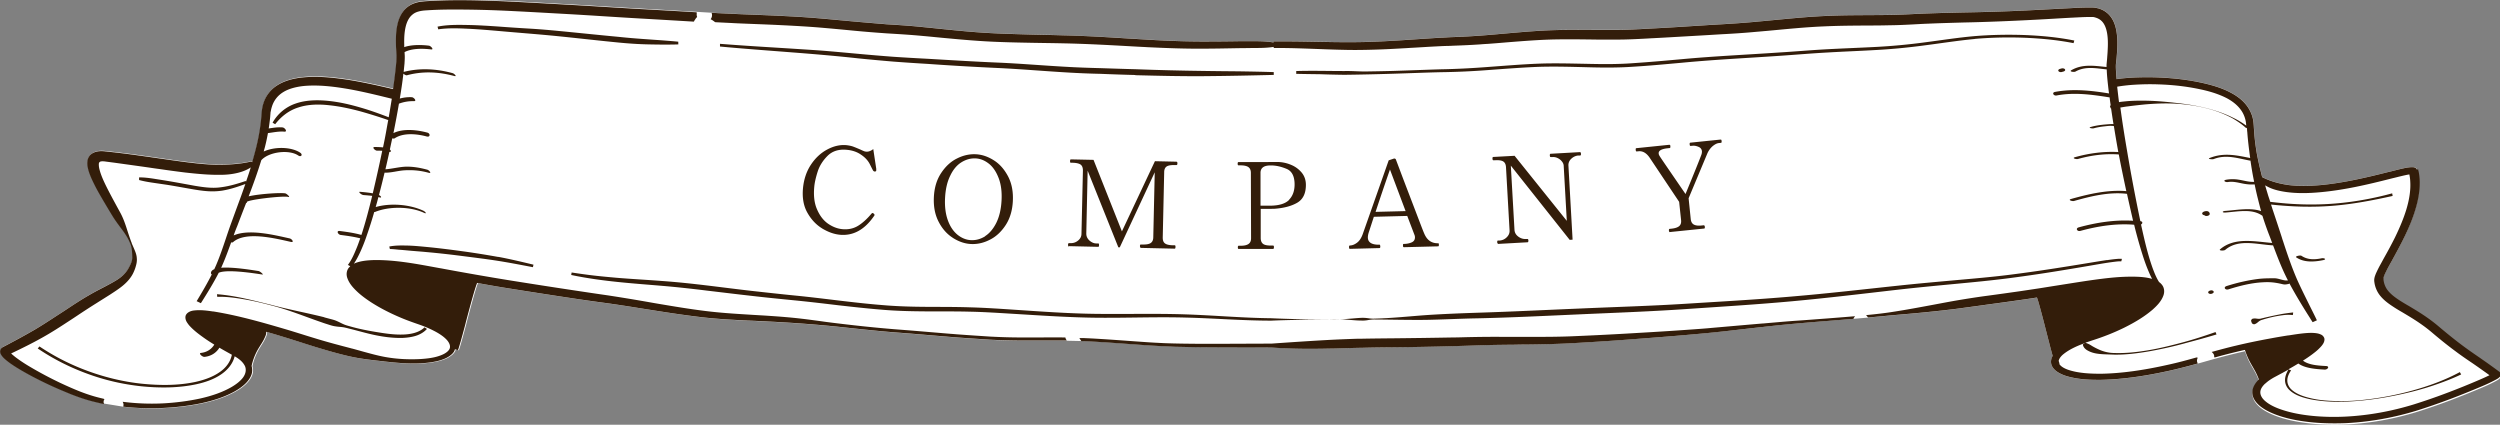 <svg id="_レイヤー_2" data-name="レイヤー 2" xmlns="http://www.w3.org/2000/svg" viewBox="0 0 259 44"><rect x="0" y="0" width="259" height="44" fill="#808080" stroke="none"/><defs><style>.cls-2{fill:#331d0a}</style></defs><g id="design"><path d="M258.98 38.76c-.08-.1-.12-.14-.15-.15-.43-.32-.85-.62-1.27-.92-.29-.2-.57-.4-.86-.6-.57-.39-1.16-.8-1.72-1.22-.92-.69-1.79-1.41-2.44-1.96-.72-.61-1.59-1.22-2.67-1.86-.18-.11-.36-.22-.54-.32-.76-.45-1.48-.88-1.96-1.44-.29-.34-.46-.75-.51-1.19v-.16c0-.03.01-.07.02-.1.02-.08.06-.19.12-.32.11-.23.23-.48.35-.7.1-.18.2-.37.31-.56.95-1.73 1.94-3.53 2.5-5.42.36-1.19.5-2.23.44-3.19-.02-.28-.05-.54-.11-.79-.02-.06-.03-.13-.04-.19 0-.01 0-.02-.02-.07 0-.03-.1-.19-.19-.22a.588.588 0 00-.27-.07h-.03c-.21 0-.36.02-.5.04-.03 0-.06 0-.08.01-.53.1-1.02.23-1.5.35-.11.03-.22.06-.34.08-2.4.61-4.74 1.15-7.03 1.37-1.32.12-2.43.12-3.39 0-1.05-.15-1.95-.42-2.73-.82-.22-.84-.4-1.64-.55-2.42-.13-.76-.23-1.52-.28-2.27l-.03-.42c-.01-.24-.03-.5-.07-.77-.07-.42-.22-.81-.43-1.17-.38-.66-1.02-1.24-1.86-1.68-.66-.36-1.45-.65-2.39-.89-1.55-.39-3.2-.62-5.06-.7-.87-.04-1.73-.03-2.57 0-.52.03-1.17.07-1.84.17-.04-.43-.07-.84-.08-1.25 0-.13 0-.27.02-.4.01-.15.03-.31.05-.46.03-.31.05-.62.07-.94.03-.56.04-1.23-.08-1.92-.14-.82-.44-1.42-.91-1.84-.27-.24-.6-.42-.97-.52-.09-.02-.17-.04-.27-.06-.11-.02-.19-.02-.28-.03h-.5c-.66 0-1.31.04-1.88.07-1.22.06-2.46.13-3.65.19-2.47.13-4.93.21-7.36.25-1.33.03-2.51.06-3.63.1-.61.02-1.23.05-1.83.08-.58.03-1.18.05-1.77.07-.5.01-1.01.02-1.51.02-1.86.02-3.77 0-5.66.1-2.01.09-4.04.31-6 .49-.39.04-.78.07-1.17.11-1.18.11-2.35.19-3.55.26-1.1.06-2.27.14-3.57.22-1.19.08-2.37.15-3.56.21-.24.01-.47.03-.71.04-.93.05-1.89.1-2.83.11h-1.87c-1.72 0-3.49-.03-5.25.04-.96.04-2.01.11-3.29.22-.72.06-1.45.13-2.17.19-.56.05-1.13.1-1.69.14-.2.02-.4.03-.59.04-.71.05-1.42.08-2.14.11-.28.01-.55.02-.82.04l-.63.03c-1.01.06-2.01.13-2.94.19-1.53.11-3.11.2-4.68.25-.87.02-1.67.03-2.43.02-.57 0-1.14-.01-1.71-.02-1.37-.02-2.79-.06-4.19-.06h-1.31v.11c-.47-.08-.98-.12-1.63-.13h-1.96c-1.22.02-2.44.03-3.65.03-1.12 0-2.33-.02-3.91-.09-.63-.03-1.25-.06-1.88-.1l-2.5-.15c-2.53-.16-4.48-.25-6.3-.3-1.33-.04-2.67-.06-3.97-.1-1.09-.03-2.21-.06-3.32-.12-1.5-.07-3.03-.21-4.5-.36-.92-.09-1.84-.19-2.77-.28-1.23-.13-2.49-.21-3.65-.28-1.21-.1-2.42-.2-3.63-.31-1.23-.11-2.42-.23-3.64-.33-1.06-.09-2.19-.16-3.65-.23-1.58-.08-3.18-.13-4.73-.2-.81-.04-1.62-.07-2.44-.12h-.08c-1.81-.11-5.32-.32-7.32-.43-2.47-.14-4.89-.3-7.34-.44-2.89-.16-5.25-.3-7.41-.39-2.21-.08-4.84-.16-7.53.02-.16.01-.32.03-.49.05-.17.02-.35.06-.52.11-.36.11-.69.28-.95.51-.48.41-.81 1.02-.97 1.81-.15.7-.15 1.41-.14 1.95 0 .29.03.6.05.96.03.27 0 .55-.01.85-.08.96-.21 1.92-.34 2.86-1.41-.33-3.03-.7-4.65-.96-1.47-.22-3.2-.43-4.95-.22-.97.13-1.75.38-2.38.78-.7.43-1.23 1.12-1.46 1.91-.06.18-.1.37-.13.58-.02.1-.03.19-.04.29 0 .09-.01.19-.02.28-.03.36-.06.72-.11 1.07-.09.68-.22 1.39-.39 2.11-.14.59-.3 1.17-.47 1.75-.02-.03-.04-.05-.06-.08-.02 0-.04 0-.06.01-1.19.28-2.34.32-3.3.33-1.08 0-2.18-.11-3.51-.28-.55-.07-1.11-.15-1.67-.23-1.83-.26-3.74-.55-5.63-.77-.31-.03-.62-.07-.93-.1-.36-.04-.78-.07-1.2.1-.22.09-.42.24-.53.42-.1.15-.16.33-.18.55-.03.35.05.66.13.95.18.59.45 1.12.7 1.62.27.52.57 1.03.85 1.51.29.49.58.98.88 1.47.27.45.59.88.9 1.3l.1.13c.42.56.69 1.01.86 1.44 0 .01.01.03.02.04.02.04.03.08.05.13.14.42.15.86.16 1.28v.07c0 .22-.06.42-.17.67-.11.24-.22.45-.35.64-.25.37-.6.7-1.08 1-.46.28-.95.54-1.47.81-.48.25-.98.51-1.45.79-.77.44-1.51.93-2.22 1.4-.19.13-1.03.67-1.03.67-.75.49-1.53 1-2.32 1.47-1 .58-2.02 1.13-2.89 1.59-.14.07-.28.15-.42.22-.05.03-.09.05-.12.08-.09.08-.15.19-.16.29-.03.22.06.37.12.46.14.21.28.34.41.45.12.1.25.21.4.32.55.4 1.11.73 1.64 1.03 1.03.58 2.15 1.14 3.41 1.69.51.22.93.39 1.31.55.84.33 1.58.58 2.29.76.32.08.66.16 1.05.25.04 0 2.11.34 2.15.35.03 0 .06 0 .1.01 1.4.16 2.85.19 4.28.11 1.37-.08 2.59-.24 3.72-.48 1.39-.3 2.52-.7 3.45-1.22.62-.35 1.06-.7 1.38-1.1.2-.25.34-.51.4-.77.06-.24.05-.5-.02-.75v-.04c.14-.64.38-1.25.73-1.83.05-.08.11-.17.16-.26.13-.2.27-.42.38-.64.03-.06.05-.11.08-.17.09-.19.18-.39.16-.62.52.15 1.04.3 1.55.46.8.24 1.61.5 2.33.73.04.01.08.03.12.04l1.05.33c1.09.33 2.33.7 3.56.98 1.09.25 2.23.38 3.33.5.11.01.23.02.34.04 1.25.14 2.47.25 3.69.19.72-.04 1.3-.12 1.83-.25.34-.09.63-.19.88-.32.33-.17.57-.36.73-.58.07-.09.11-.2.14-.31l.32.09c0-.02.01-.04.02-.06.15-.44.39-1.31.66-2.32.05-.17.09-.34.13-.51.33-1.25.67-2.52.93-3.37.09-.29.17-.53.24-.7 1.08.2 2.16.39 3.24.56 2.44.39 4.83.76 6.83 1.06 1.13.17 2.26.33 3.39.48 1.22.17 2.43.36 3.35.51l1.71.27c1.64.26 3.33.51 5 .7 1.54.17 3.1.25 4.59.32.7.03 1.41.06 2.11.1 2.23.11 4.44.27 6.6.48 1.02.1 2.05.22 3.04.32 1.15.12 2.34.24 3.52.33 1.87.14 3.78.31 5.61.46.3.02.61.05.91.07 1.09.08 2.17.15 3.26.22.96.05 1.99.08 3.26.09h4.67s1.75.04 1.8.04c.54.02 1.11.05 1.73.09 1.15.07 2.32.16 3.45.24l1.26.09c.93.06 1.69.1 2.42.13l.82.03c1.08.02 2.15.04 3.23.05 2.18.01 4.14 0 6.11.02h.34c1.74.14 3.48.15 4.95.13.45 0 .9-.01 1.35-.02 1.02-.03 2.03-.05 3.05-.08h.09c1.02-.02 2.07-.03 3.09-.05 2.12-.02 4.24-.06 6.37-.12.33 0 .67-.02 1-.03.71-.02 1.44-.05 2.16-.07 1.08-.03 2.16-.04 3.16-.05.49 0 .98-.01 1.48-.02 1.61-.02 3.28-.06 4.92-.16 2.13-.12 4.27-.26 6.41-.43 2.14-.15 4.29-.33 6.45-.53.88-.08 1.77-.18 2.66-.27 1.25-.14 2.55-.28 3.82-.43 3.03-.35 6.11-.57 9.3-.83.02 0 1.53-.13 1.55-.13.77-.07 1.55-.14 2.33-.22.62-.05 1.23-.11 1.85-.16 1.59-.14 3.24-.31 4.86-.51 1.12-.15 2.23-.3 3.36-.46 1.13-.15 2.26-.31 3.39-.47.55-.08 1.11-.16 1.66-.25.07.19.15.43.23.73.3 1.05.68 2.58 1.03 3.93.13.52.26.99.37 1.39-.18.3-.22.66-.11.96.1.27.32.52.65.73.24.15.52.28.86.39 1.21.37 2.46.41 3.63.4 2.12-.05 4.4-.35 7.18-.97.83-.19 1.7-.41 2.74-.7.03 0 1.87-.53 1.9-.53.82-.23 1.58-.42 2.33-.6.24-.06.49-.11.74-.17.05.15.1.29.15.42.22.58.43.93.63 1.28s.4.67.62 1.23c.01.04.03.08.05.13-.37.36-.59.73-.66 1.12-.05.3 0 .62.15.9.13.25.33.48.58.7.4.34.91.62 1.59.89 1.01.39 2.16.65 3.6.81 1.18.13 2.43.16 3.72.11 2.46-.12 4.92-.55 7.34-1.29 1.15-.36 2.33-.77 3.5-1.21 1.11-.42 2.25-.88 3.4-1.37a16.04 16.04 0 001.28-.61c.08-.04.15-.08.23-.13.01 0 .02-.01.03-.02.04-.02.07-.05.14-.11l.03-.03c.09-.08.16-.2.1-.44z" fill="#fff"/><path class="cls-2" d="M112.35 35.03c.54.02 1.1.05 1.71.09 1.16.07 2.34.16 3.48.24l1.27.09c.56.04 1.15.07 1.79.1 1.27.05 2.57.06 3.83.07h.82c2.3 0 4.37-.02 6.45-.02 2.41-.17 4.4-.3 6.27-.4.82-.04 1.78-.08 2.77-.11h.38c1.03-.02 2.08-.03 3.08-.04h.07c1.98-.02 4.12-.05 6.31-.09.34 0 .69-.01 1.03-.02.71-.02 1.42-.03 2.14-.04 1.12-.01 2.24 0 3.18 0h1.48c1.59 0 3.25 0 4.88-.08 2.13-.09 4.26-.2 6.4-.33 2.14-.12 4.29-.26 6.45-.42.39-.03.79-.06 1.19-.1 1.73-.15 3.53-.31 5.3-.46h.05c1.05-.09 2.14-.19 3.22-.27 1.09-.07 2.19-.16 3.29-.24l1.9-.15 1.09-.09c-.02.04-.05.07-.08.11-.03.05-.06.09-.07.13 0 .01-.01.03-.02.04h-.05c-3.19.26-6.27.48-9.3.83-1.28.14-2.57.29-3.82.43-.89.1-1.77.19-2.66.27-2.16.2-4.31.37-6.45.53-2.14.17-4.28.31-6.41.43-1.64.1-3.31.14-4.92.16-.49 0-.99.01-1.48.02-1.01.01-2.08.02-3.16.05-.72.02-1.45.05-2.16.07l-1 .03c-2.13.06-4.25.1-6.37.12-1.02.01-2.07.02-3.09.05h-.09c-1.01.02-2.03.05-3.05.08-.45 0-.9.02-1.35.02-1.47.02-3.21 0-4.95-.13h-.34c-1.97-.01-3.93 0-6.11-.02-1.08 0-2.15-.03-3.23-.05-.27 0-.54-.02-.82-.03-.72-.03-1.49-.07-2.42-.13l-1.26-.09c-1.13-.08-2.3-.17-3.45-.24-.62-.04-1.19-.07-1.73-.09h-.31l-.21-.33h.53zM72.19 1.79l.03-.03c0-.01 0-.03-.01-.04-.03-.1-.04-.19-.03-.29v-.04c0-.03.01-.06.02-.09-.03 0-.06-.02-.08-.03-1.81-.11-3.75-.22-5.75-.33C63.9.8 61.48.64 59.03.5 56.14.34 53.78.2 51.62.11c-2.21-.08-4.84-.16-7.53.02-.16.01-.32.03-.49.05-.17.02-.35.06-.52.11-.36.11-.69.28-.95.51-.48.41-.81 1.02-.97 1.81-.15.7-.15 1.41-.14 1.95 0 .29.03.6.05.96.03.27 0 .55-.01.85-.08.96-.21 1.92-.34 2.86-1.41-.33-3.03-.7-4.65-.96-1.47-.22-3.2-.43-4.95-.22-.97.13-1.75.38-2.38.78-.7.43-1.23 1.12-1.46 1.91-.06.18-.1.37-.13.58-.02.1-.03.19-.04.29 0 .09-.01.19-.02.28-.03.36-.06.72-.11 1.07-.09.68-.22 1.39-.39 2.1-.14.59-.3 1.17-.47 1.75-.02-.03-.04-.05-.06-.08-.02 0-.04 0-.06.01-1.19.28-2.34.32-3.3.33-1.08 0-2.18-.11-3.51-.28-.55-.07-1.11-.15-1.67-.23-1.83-.26-3.74-.55-5.63-.77-.31-.03-.62-.07-.93-.1-.36-.04-.78-.07-1.2.1-.22.09-.42.24-.53.42-.1.15-.16.33-.18.55-.03.35.05.66.13.95.18.59.45 1.12.7 1.62.27.52.57 1.03.85 1.51.29.49.58.98.88 1.47.27.45.59.88.9 1.3l.1.13c.42.56.69 1.01.86 1.44 0 .01.01.03.02.04.02.04.03.08.05.13.14.42.15.86.16 1.28v.07c0 .22-.06.42-.17.67-.11.24-.22.45-.35.64-.25.37-.6.7-1.08 1-.46.28-.95.54-1.47.81-.48.25-.98.51-1.45.79-.77.44-1.51.93-2.22 1.4-.19.13-1.03.67-1.03.67-.75.49-1.53 1-2.32 1.47-1 .58-2.02 1.13-2.89 1.59-.14.07-.28.15-.42.22-.05.03-.09.05-.12.08-.09.08-.15.19-.16.29-.03.22.06.37.12.46.14.21.28.34.41.45.12.1.25.21.4.32.55.4 1.11.73 1.64 1.03 1.03.58 2.15 1.14 3.41 1.69.51.22.93.39 1.31.55.84.33 1.58.58 2.29.76.32.08.66.16 1.05.25.04 0 .08.02.12.02 0-.03-.02-.07-.02-.1a.464.464 0 01.03-.33c.01-.02.03-.05.04-.07-.03-.02-.06-.03-.09-.05-.35-.08-.67-.16-.98-.25-.45-.13-.92-.29-1.44-.49-.68-.27-1.36-.57-2-.87a39.5 39.5 0 01-3.27-1.74c-.44-.26-1-.62-1.49-1-.11-.09-.22-.18-.31-.26-.03-.03-.06-.06-.09-.08.07-.03.14-.07.21-.1.92-.44 1.98-.96 3.01-1.54.99-.55 1.91-1.15 2.84-1.76.28-.18.55-.36.82-.54.63-.42 1.29-.85 1.93-1.25.49-.31.97-.61 1.46-.92.44-.29.9-.58 1.32-.93.47-.39.84-.83 1.06-1.29.11-.23.21-.47.28-.75.05-.16.13-.49.09-.82-.02-.37-.18-.72-.33-1.07-.05-.11-.1-.23-.15-.34-.02-.04-.03-.08-.05-.13 0-.01 0-.03-.01-.04-.2-.52-.37-1.05-.53-1.55-.2-.62-.4-1.12-.64-1.56-.27-.49-.54-.99-.81-1.49-.25-.47-.52-.98-.76-1.48-.21-.44-.44-.96-.57-1.46-.07-.26-.09-.47-.08-.62 0-.07.03-.14.06-.17s.05-.05.1-.07c.11-.04.32-.04.57 0l.92.12c1.15.16 2.38.33 3.64.51.33.05.66.1.99.14.87.13 1.76.25 2.65.36 1.17.13 2.42.26 3.69.24.68 0 1.29-.08 1.84-.22.5-.13.93-.31 1.28-.55-.15.5-.32.99-.49 1.48-.01-.02-.03-.05-.04-.07-.83.28-1.68.54-2.57.65-.88.13-1.8 0-2.74-.16-.94-.17-1.89-.35-2.85-.51-.48-.08-.96-.15-1.44-.23-.48-.07-.96-.13-1.44-.12v.27c.48.13.95.21 1.43.28l1.43.21c.95.15 1.89.33 2.84.49.48.08.96.15 1.45.18s.98.01 1.45-.06c.86-.14 1.65-.41 2.41-.69-.22.63-.44 1.26-.67 1.87-.28.76-.56 1.53-.84 2.3-.2.55-.39 1.12-.57 1.66-.27.8-.55 1.62-.88 2.41-.08.2-.17.39-.26.59-.22.09-.36.23-.34.43 0 .04.03.07.08.11-.47.93-1 1.83-1.53 2.71a.21.21 0 01-.04.06c.15.07.29.14.44.21a.21.21 0 01.04-.06c.63-1 1.27-2.03 1.81-3.09.91-.41 3.93.1 4.52.18.19.03-.24-.33-.39-.36-.49-.07-2.58-.44-3.88-.34.04-.08.08-.16.11-.24.35-.79.64-1.6.93-2.39.07.02.14.02.19-.02 1.31-1.16 4.34-.4 5.99-.03.39.09.12-.31-.12-.36-1.58-.35-4.21-1.01-5.8-.31.11-.32.23-.64.36-.95.29-.76.58-1.52.88-2.28l.06-.15c.07.01.1 0 .07-.06-.14-.24 3.76-.69 4.27-.55.3.08-.12-.31-.27-.36-.38-.1-2.64.03-3.82.3.47-1.22.92-2.47 1.31-3.74.77-.87 2.87-1.14 3.83-.49.3.2.5-.09.2-.29-.9-.61-2.64-.65-3.78-.12.04-.15.08-.3.12-.44.13-.5.23-.99.32-1.47.57-.07 1.12-.2 1.7-.15.36.03.06-.42-.2-.44-.48-.04-.95.04-1.42.11l.03-.2c.05-.36.1-.73.13-1.1 0-.09.02-.18.02-.27 0-.08.02-.16.04-.24.03-.18.07-.33.12-.48.2-.63.61-1.14 1.17-1.48.52-.32 1.2-.52 2.02-.62 1.62-.17 3.33.07 4.64.29 1.6.28 3.2.68 4.58 1.02-.1.62-.2 1.25-.32 1.92-.93-.36-1.87-.7-2.83-.98-1.09-.32-2.21-.59-3.36-.71-1.14-.12-2.33-.11-3.4.25a4.337 4.337 0 00-2.44 2c.09.05.18.11.27.16.61-.79 1.4-1.42 2.38-1.73.98-.33 2.09-.36 3.18-.24 1.1.11 2.2.35 3.28.64.96.27 1.92.57 2.87.9a130 130 0 00-.21 1.16c-.1.56-.21 1.12-.33 1.67-.28-.03-.57-.04-.86-.04-.34 0 .04.38.24.38.18 0 .36 0 .54.01-.32 1.55-.66 3.05-.98 4.41-.44-.08-.88-.12-1.33-.16-.14-.01-.02.13.02.16.1.09.24.17.37.18.29.02.59.05.88.08l-.09.37c-.24.96-.56 2.22-.96 3.47-.02.07-.05.14-.07.21-.74-.21-1.48-.31-2.24-.41-.39-.05-.19.37.09.41.69.09 1.36.18 2.03.35-.14.4-.27.77-.42 1.12-.22.53-.46 1.09-.82 1.58-.01.02-.03.04-.04.05.08.05.17.1.25.14-.06.06-.12.12-.17.18-.2.26-.26.62-.16.97.19.62.63 1.09 1.04 1.48.39.37.86.72 1.42 1.09.93.6 1.97 1.14 3.19 1.65.5.21 1.05.41 1.69.63.64.22 1.14.43 1.59.66.6.3 1.02.59 1.33.9.31.31.55.76.29 1.11-.21.29-.64.53-1.3.71-.48.13-1.04.2-1.71.24-1.25.06-2.45-.01-3.56-.21-.79-.14-1.57-.36-2.34-.57-.39-.11-.78-.22-1.16-.32-.03 0-.05-.01-.08-.02-1.12-.29-2.29-.6-3.42-.94l-1.08-.33c-.8-.25-1.62-.51-2.44-.75-2.29-.67-4.75-1.38-7.29-1.79h-.05c-.61-.09-1.25-.18-1.94-.11-.19.02-.39.06-.59.18-.12.07-.21.16-.27.26-.06.1-.08.22-.07.35.02.21.11.38.21.52.08.12.18.25.31.38.46.48.99.86 1.44 1.18.31.22.65.44 1.03.67-.27.46-.77.8-1.38.86-.3.03.15.44.37.41.7-.07 1.23-.44 1.54-.95.42.25.86.49 1.29.73-.14.73-.62 1.38-1.32 1.84-.69.47-1.54.77-2.43.97-1.79.39-3.71.38-5.59.19-1.89-.2-3.76-.65-5.54-1.3-1.79-.65-3.49-1.51-5.05-2.56l-.18.21c1.58 1.07 3.31 1.95 5.12 2.61 1.81.67 3.71 1.11 5.64 1.31 1.91.19 3.86.18 5.7-.22.91-.2 1.8-.51 2.53-1.01.7-.47 1.23-1.13 1.41-1.88.33.19.73.47.96.83.04.06.08.13.11.19.16.38.08.82-.24 1.23-.27.34-.67.66-1.21.97-.87.49-1.94.88-3.26 1.17-1.08.23-2.3.4-3.61.48-1.41.08-2.84.03-4.22-.14-.04 0-.08-.01-.13-.02.01.03.03.07.04.1.05.11.06.22.03.33 0 .03-.01.05-.02.08.03 0 .06 0 .1.01 1.4.16 2.85.19 4.28.11 1.37-.08 2.59-.24 3.72-.48 1.39-.3 2.52-.7 3.45-1.22.62-.35 1.06-.7 1.38-1.1.2-.26.34-.51.4-.77.06-.24.05-.5-.02-.75v-.04c.14-.64.38-1.25.73-1.83.05-.08.11-.17.16-.26.13-.2.27-.42.38-.64.03-.06.05-.11.08-.17.09-.19.18-.39.16-.62.52.15 1.04.3 1.55.46.8.24 1.61.5 2.33.73.04.01.08.03.12.04l1.05.33c1.09.33 2.33.7 3.56.98 1.09.25 2.23.38 3.33.5.11.01.23.02.34.04 1.25.14 2.47.25 3.69.19.72-.04 1.3-.12 1.83-.25.34-.09.63-.19.88-.32.33-.17.57-.36.73-.58.07-.09.11-.2.14-.31l.32.09c0-.02.01-.04.02-.06.15-.44.39-1.31.66-2.32.05-.17.09-.34.13-.51.33-1.25.67-2.52.93-3.37.09-.29.17-.53.24-.7 1.08.2 2.16.39 3.24.56 2.44.39 4.83.76 6.83 1.06 1.13.17 2.26.33 3.39.48 1.22.17 2.43.36 3.35.51l1.71.27c1.64.26 3.33.51 5 .7 1.54.17 3.1.25 4.59.32.7.03 1.41.06 2.11.1 2.23.11 4.44.27 6.6.48 1.02.1 2.05.22 3.04.32 1.15.12 2.34.24 3.52.33 1.87.14 3.78.31 5.61.46.3.02.61.05.91.07 1.09.08 2.17.15 3.26.22.96.05 1.99.08 3.26.09h4.67c-.03-.04-.05-.08-.08-.13-.03-.04-.04-.09-.06-.14 0-.02 0-.03-.01-.05h-.06c-1.12-.01-2.26 0-3.37 0h-1.1c-1.26 0-2.29-.04-3.24-.09-1.08-.07-2.16-.14-3.25-.22-.3-.02-.6-.05-.9-.07-1.84-.15-3.75-.32-5.63-.46-1.99-.16-4.13-.38-6.54-.68-.4-.05-.8-.1-1.2-.16-.68-.09-1.39-.19-2.09-.27-1.03-.12-2.12-.21-3.33-.29-.7-.05-1.41-.08-2.11-.13-1.49-.09-3.03-.19-4.53-.38-1.62-.2-3.28-.48-4.88-.75-.59-.1-1.18-.21-1.78-.31-.92-.16-2.14-.36-3.38-.55-1.13-.16-2.25-.33-3.38-.5-2-.3-4.39-.67-6.82-1.06-2.28-.37-4.57-.77-6.88-1.2-.2-.04-.41-.07-.61-.11-2.09-.38-4.26-.81-6.5-.79-.61.02-1.25.06-1.87.27-.09.03-.18.07-.26.11.28-.42.5-.86.71-1.32.27-.6.49-1.19.66-1.7.28-.8.53-1.61.74-2.34h.08c1.42-.59 3.61-.59 5.06.08.37.17.16-.11-.05-.21-1.42-.66-3.41-.82-4.94-.38.06-.21.12-.42.17-.61.04-.14.07-.28.11-.42.06.01.12.03.17.04.11.03.14-.04.08-.11a.522.522 0 00-.19-.14c.2-.75.39-1.52.58-2.32.66.02 1.34-.19 1.99-.24.89-.06 1.71.01 2.58.25.37.1.04-.27-.14-.32-.75-.2-1.51-.34-2.29-.31-.65.03-1.37.22-2.05.27.14-.58.27-1.18.41-1.8.09 0 .19-.02.15-.12-.02-.05-.06-.09-.1-.13.08-.38.16-.76.25-1.16.09.03.18.04.25 0 .88-.6 2.3-.47 3.32-.19.37.1.39-.31.07-.4-1.08-.29-2.5-.45-3.52.05.22-1.09.41-2.1.57-3.05a4.11 4.11 0 011.55-.26c.34.01 0-.4-.22-.41-.42-.02-.84.03-1.24.14.13-.78.27-1.66.37-2.58.11.1.27.19.36.17 1.62-.44 3.26-.37 4.9.07.36.1 0-.25-.15-.29-1.69-.46-3.39-.56-5.08-.13l.09-.9v-.04c.02-.3.04-.62.01-.95 0-.06 0-.11-.01-.16.78-.41 1.92-.38 2.76-.28.32.04-.03-.36-.23-.39-.76-.09-1.77-.12-2.56.15v-.23c-.02-.72.02-1.28.12-1.76.13-.62.37-1.08.71-1.36.18-.16.4-.27.66-.34.14-.04.26-.06.39-.08.14-.02.3-.03.45-.04 1.32-.09 2.68-.09 3.71-.08 1.26.01 2.51.04 3.72.09 2.16.09 4.51.23 7.4.39 2.45.14 4.88.31 7.34.45 1.79.1 3.63.21 5.47.32h.04c0-.01.01-.03.02-.04.02-.05.05-.1.07-.13 0 0 .01-.02.02-.02 0 0 .01-.02.02-.03.03-.06.07-.12.13-.18z"/><path class="cls-2" d="M250.42 17.61s-.1-.19-.19-.22a.588.588 0 00-.27-.07h-.03c-.21 0-.36.02-.5.04-.03 0-.06 0-.08.01-.53.1-1.02.23-1.5.35-.11.03-.22.06-.34.08-2.4.61-4.74 1.15-7.03 1.37-1.32.12-2.43.12-3.39 0-1.05-.15-1.95-.42-2.73-.82-.22-.84-.4-1.64-.55-2.42-.13-.76-.23-1.52-.28-2.27l-.03-.42c-.01-.24-.03-.5-.07-.77-.07-.42-.22-.81-.43-1.17-.38-.66-1.02-1.24-1.86-1.68-.66-.36-1.45-.65-2.39-.89-1.55-.39-3.2-.62-5.06-.7-.87-.04-1.73-.03-2.57 0-.52.03-1.17.07-1.84.17-.04-.43-.07-.84-.08-1.25 0-.13 0-.27.02-.4.01-.15.03-.31.05-.46.03-.31.05-.62.07-.94.03-.56.04-1.23-.08-1.92-.14-.82-.44-1.42-.91-1.84-.27-.24-.6-.42-.97-.52-.09-.02-.17-.04-.27-.06-.11-.02-.19-.02-.28-.03h-.5c-.66 0-1.31.04-1.88.07-1.22.06-2.46.13-3.65.19-2.47.13-4.93.21-7.36.25-1.33.03-2.51.06-3.63.1-.61.02-1.23.05-1.83.08-.58.03-1.18.05-1.77.07-.5.01-1.01.02-1.51.02-1.86.02-3.77 0-5.66.1-2.01.09-4.04.31-6 .49-.39.04-.78.07-1.17.11-1.18.11-2.35.19-3.55.26-1.1.06-2.27.14-3.57.22-1.19.08-2.37.15-3.56.21-.24.01-.47.03-.71.04-.93.05-1.89.1-2.83.11h-1.87c-1.72 0-3.49-.03-5.25.04-.96.04-2.01.11-3.29.22-.72.06-1.45.13-2.17.19-.56.05-1.13.1-1.69.14-.2.02-.4.03-.59.04-.71.05-1.42.08-2.14.11-.28.01-.55.02-.82.04l-.63.03c-1.01.06-2.01.13-2.94.19-1.53.11-3.11.2-4.68.25-.87.02-1.67.03-2.43.02-.57 0-1.14-.01-1.71-.02-1.37-.02-2.79-.06-4.19-.06h-1.31v.11c-.47-.08-.98-.12-1.63-.13h-1.96c-1.22.02-2.44.03-3.65.03-1.12 0-2.33-.02-3.91-.09-.63-.03-1.25-.06-1.88-.1l-2.5-.15c-2.53-.16-4.48-.26-6.3-.3-1.33-.04-2.67-.06-3.97-.1-1.09-.03-2.21-.06-3.32-.12-1.5-.07-3.03-.21-4.5-.36-.92-.09-1.84-.19-2.77-.28-1.23-.13-2.49-.21-3.65-.28-1.21-.1-2.42-.2-3.63-.31-1.23-.11-2.42-.23-3.64-.33-1.06-.09-2.19-.16-3.65-.23-1.58-.08-3.18-.13-4.73-.2-.81-.04-1.62-.07-2.44-.12h-.08c0 .03.01.06.02.09.04.18.01.36-.08.5-.01.02-.03.04-.04.07.02.01.05.03.07.04.13.07.25.16.38.26 0 0 .01 0 .02.01h.02c.72.04 1.44.07 2.16.11 1.56.07 3.16.12 4.74.2 1.43.07 2.58.14 3.62.22 1.2.1 2.4.21 3.63.33 1.35.13 2.49.22 3.65.3 1.34.08 2.47.15 3.63.26.92.08 1.84.18 2.76.26 1.48.14 3.02.27 4.54.34 1.11.05 2.24.08 3.34.1 1.3.03 2.64.04 3.95.07 2.55.05 5.11.2 7.28.32.5.03.99.05 1.49.08 1.9.09 3.88.17 5.82.15 1.22 0 2.43-.03 3.65-.05.61 0 1.22-.02 1.82-.02.56 0 1.16-.02 1.76-.11v.11h.35c1.7 0 3.43.08 5.11.14.58.02 1.15.04 1.72.05 1 .03 2.06.02 3.32-.02 1.06-.03 2.13-.09 3.17-.15.22-.01.45-.03.67-.04.75-.04 1.49-.09 2.24-.13.44-.02.88-.05 1.32-.06.27 0 .55-.02.82-.03.87-.03 1.76-.07 2.63-.13.25-.02.5-.04.75-.05.71-.05 1.42-.11 2.13-.17 1.39-.11 2.87-.23 4.34-.28 1.65-.05 3.33-.02 4.95 0h2.14c.95 0 1.92-.05 2.86-.1.24-.01.48-.03.72-.04 1.19-.06 2.37-.13 3.56-.2 1.27-.07 2.44-.14 3.56-.21 1.2-.06 2.41-.14 3.58-.25.39-.03.78-.07 1.16-.1 1.96-.18 3.98-.39 5.96-.47 1.74-.08 3.51-.08 5.23-.09.64 0 1.28-.02 1.92-.03.6-.01 1.21-.04 1.8-.07.6-.03 1.21-.07 1.82-.09 1.11-.05 2.29-.08 3.62-.12 2.43-.05 4.87-.15 7.33-.28 1.2-.06 2.45-.14 3.71-.21.66-.03 1.26-.07 1.84-.08h.44c.06 0 .14 0 .17.01.05 0 .12.03.17.04.24.07.44.17.61.32.31.27.52.72.62 1.32.08.47.1 1 .06 1.72-.01.3-.04.6-.06.9-.01.15-.03.3-.04.46-.02.14-.02.28-.02.41-1.25-.12-2.47-.34-3.64.33-.27.15.27.22.41.15 1.04-.59 2.14-.34 3.25-.23.02.59.08 1.15.14 1.69.03.27.06.54.1.8-1.85-.3-3.72-.51-5.59-.16-.37.07-.16.43.16.37 1.83-.35 3.67-.09 5.49.2.03.28.07.55.11.83-.03.02-.05.03-.08.05.03.08.05.17.08.25h.04c.08.55.16 1.09.25 1.63-.23 0-.45.01-.65.03-.56.04-1.14.11-1.69.27-.36.1.15.18.3.14.35-.1.72-.16 1.09-.2.29-.03.67-.09.99-.03.15.92.3 1.82.46 2.69-1.51-.08-3.01.12-4.48.53-.37.1.11.24.3.19 1.39-.39 2.8-.57 4.23-.47.24 1.25.5 2.5.78 3.8-1.92-.16-3.86.29-5.72.81-.37.1.1.26.3.21 1.77-.5 3.65-.96 5.49-.74.2.91.41 1.83.63 2.79-1.88-.12-3.79.18-5.62.68-.38.1-.17.46.16.37 1.82-.5 3.71-.79 5.57-.64.26 1.07.54 2.06.84 3.02.21.67.4 1.2.6 1.68.13.31.26.61.42.91-.55-.16-1.08-.2-1.56-.22-.54-.02-1.12-.01-1.81.03-1.21.08-2.4.25-3.51.41-1.62.25-3.25.51-4.82.76l-2 .3c-1.13.16-2.25.32-3.38.47-1.13.15-2.26.33-3.37.52-1.01.18-2.03.38-3.02.56-1.18.22-2.4.44-3.6.62-.72.11-1.49.2-2.42.29-.04 0-.09 0-.14.01.03.03.05.06.08.09.03.04.06.07.07.1v.01c.01 0 .03.02.04.03.02 0 .04.02.06.02.77-.07 1.55-.14 2.33-.22.62-.05 1.23-.11 1.85-.16 1.59-.14 3.24-.31 4.86-.51 1.12-.15 2.23-.3 3.36-.46 1.13-.15 2.26-.31 3.39-.47.55-.08 1.11-.16 1.66-.25.07.19.15.43.23.73.3 1.05.68 2.58 1.03 3.93.13.52.26.99.37 1.39-.18.3-.22.66-.11.96.1.27.32.52.65.73.24.15.52.28.86.39 1.21.37 2.46.41 3.63.4 2.12-.05 4.4-.35 7.18-.97.83-.19 1.7-.41 2.74-.7.03 0 .06-.02.08-.02 0-.02-.02-.04-.03-.07a.508.508 0 010-.45v-.11h-.1c-1.06.3-2 .55-2.87.74-2.75.62-4.97.91-7 .95-.98 0-2.25-.03-3.34-.38-.53-.17-.89-.41-1.02-.66.01 0 .03 0 .04-.01 0-.02-.01-.04-.02-.06-.02-.06-.05-.14-.07-.23.04-.22.22-.48.53-.72.62-.49 1.43-.85 2.2-1.12-.08.05-.15.1-.23.14.04.3.27.52.55.66.27.15.58.24.89.29.31.05.62.07.93.08l.9.03c1.2.02 2.4-.14 3.58-.34 1.18-.21 2.36-.47 3.52-.78.58-.16 1.16-.31 1.74-.47.58-.16 1.16-.33 1.74-.5-.03-.08-.07-.17-.1-.25-1.14.4-2.27.77-3.43 1.08-1.16.31-2.32.6-3.5.8-1.18.2-2.37.33-3.55.29-.59 0-1.16-.15-1.65-.38-.24-.11-.47-.23-.67-.35-.2-.13-.39-.24-.69-.33.24-.09.48-.16.7-.24 1.17-.37 2.28-.81 3.3-1.31 1.29-.64 2.21-1.23 2.99-1.9.44-.4.88-.84 1.1-1.45.13-.36.09-.74-.09-1.02a1.4 1.4 0 00-.36-.37c-.28-.44-.47-.91-.67-1.45-.17-.48-.34-1.01-.52-1.67-.26-.94-.47-1.9-.68-2.84.17-.09.21-.31-.07-.35-.02-.08-.03-.16-.05-.24-.49-2.36-.93-4.7-1.31-6.95-.25-1.46-.5-3-.71-4.58.26-.04.52-.09.79-.12.61-.08 1.23-.15 1.85-.21 1.24-.1 2.5-.14 3.74-.02 1.24.12 2.46.35 3.61.75.57.2 1.12.44 1.65.73.51.3.99.63 1.41 1.02.02-.02.05-.04.07-.07v.04c0 .15.01.29.03.44.06.85.17 1.69.25 2.32.02.12.03.23.05.35-1.42-.28-2.73-.59-4.2 0-.28.11.29.16.42.11 1.29-.51 2.5-.07 3.76.16h.05c.1.71.22 1.44.38 2.2-.54.03-1.06-.14-1.57-.22a3.9 3.9 0 00-1.32 0c-.4.07-.1.28.17.24.62-.1 1.2.11 1.79.2.33.05.65.07.98.04.1.49.21.99.34 1.5.11.45.22.87.33 1.27-1.11-.38-2.48-.11-3.71-.02-.35.03-.34.19 0 .17 1.35-.1 2.8-.43 3.85.34.05.16.1.32.15.47.18.54.37 1.07.57 1.58.1.25.19.51.29.76-1.79-.14-3.89-.63-5.4.66-.17.15.41.16.53.06 1.37-1.18 3.35-.55 4.95-.47h.01c.03.09.07.17.1.26.42 1.12.87 2.27 1.44 3.37-.42.07-.95-.22-1.38-.22-.56 0-1.13 0-1.7.07-1.11.14-2.18.39-3.26.73-.39.12-.16.45.17.35 1.14-.36 2.32-.66 3.5-.73.76-.05 1.29 0 2.02.17.29.07.34.07.66.01.06-.01.11-.03.15-.06.66 1.23 1.4 2.44 2.14 3.6.08.14.17.27.26.41.15-.07.3-.13.44-.2 0-.02-.02-.04-.03-.06-.27-.57-.56-1.13-.84-1.7-.4-.81-.82-1.65-1.19-2.48-.56-1.29-1.02-2.65-1.45-3.97-.04-.11-.08-.23-.11-.34-.3-.93-.61-1.86-.91-2.76-.08-.23-.15-.46-.22-.68.81.09 1.62.15 2.45.19 1.11.05 2.23.05 3.36-.02 2.26-.13 4.53-.56 6.79-1.06-.02-.09-.03-.18-.05-.27-2.23.61-4.5.99-6.73 1.11-1.12.06-2.23.06-3.32 0-.87-.04-1.73-.13-2.58-.23l-.21-.63c-.11-.37-.22-.72-.32-1.08.15.09.32.18.5.26.46.2 1.01.34 1.73.44 1.05.14 2.2.14 3.63 0 2.37-.23 4.66-.75 7.2-1.4.09-.02.19-.05.29-.07.49-.12.99-.25 1.46-.34.04 0 .09-.02.13-.02.04.21.08.44.09.69.06.87-.07 1.83-.4 2.93-.27.89-.65 1.82-1.19 2.93-.33.66-.69 1.33-1.05 1.97-.17.3-.33.61-.5.91-.12.22-.25.48-.38.76-.06.13-.11.27-.16.42-.02.09-.04.16-.05.28v.1c0 .04 0 .08.01.12.06.55.29 1.09.66 1.52.38.45.86.79 1.29 1.07.33.22.67.42 1 .61.13.08.27.16.4.24 1.06.63 1.88 1.2 2.58 1.79.66.56 1.54 1.29 2.48 1.98.57.43 1.17.84 1.75 1.23.29.2.58.4.86.6.31.22.61.43.91.65-.06.03-.11.06-.18.09-.27.13-.54.25-.82.37-1.18.51-2.37.99-3.52 1.42-1.11.42-2.22.8-3.3 1.14-2.33.72-4.72 1.15-7.09 1.27-1.24.06-2.44.03-3.57-.09-1.33-.14-2.43-.39-3.36-.74-.58-.22-1.03-.47-1.36-.75-.4-.33-.58-.7-.53-1.05.04-.29.25-.56.48-.78h.01c.11-.1.22-.19.32-.27.21-.15.44-.3.69-.43.26-.14.52-.28.79-.42.19-.11.4-.22.61-.34-.2.34-.35.71-.35 1.09 0 .39.17.76.46 1.03.59.56 1.45.81 2.29.98 1.71.31 3.49.28 5.25.1 1.76-.17 3.51-.5 5.23-.93.86-.22 1.71-.47 2.55-.77.84-.29 1.67-.62 2.47-1-.05-.08-.09-.16-.14-.24-1.54.83-3.21 1.44-4.91 1.91-1.7.47-3.45.8-5.21.98-.88.09-1.76.13-2.64.11-.87-.02-1.75-.08-2.58-.27-.82-.18-1.65-.46-2.17-.99-.25-.27-.38-.6-.36-.94.02-.34.18-.68.39-.98-.09-.04-.19-.07-.28-.11.34-.19.68-.39 1.03-.6.69.5 1.84.58 2.71.63.34.02.57-.35.16-.37-.77-.04-1.81-.1-2.39-.56.32-.2.63-.41.94-.64.21-.16.47-.35.71-.59.1-.1.22-.22.33-.36.11-.15.21-.3.24-.51.02-.13 0-.26-.08-.36a.614.614 0 00-.28-.24c-.21-.1-.4-.13-.57-.15-.37-.04-.7-.02-.99 0-.61.05-1.22.15-1.8.24h-.05c-.7.11-1.27.21-1.81.31-1.21.22-2.42.47-3.59.75-.77.18-1.55.39-2.39.62l-.12.03c.03.03.06.05.08.08.12.11.19.25.18.38v.1h.11c.82-.23 1.58-.42 2.33-.6.24-.06.49-.11.74-.17.05.15.1.29.15.42.22.58.43.93.63 1.28s.4.67.62 1.23c.01.04.03.08.05.13-.37.36-.59.73-.66 1.12-.05.3 0 .62.15.9.13.25.33.48.58.7.4.34.91.62 1.59.89 1.01.39 2.16.65 3.6.81 1.18.13 2.43.16 3.72.11 2.46-.12 4.92-.55 7.34-1.29 1.15-.36 2.33-.77 3.5-1.21 1.11-.42 2.25-.88 3.4-1.37a16.04 16.04 0 001.28-.61c.08-.04.15-.08.23-.13.01 0 .02-.01.03-.02.04-.02.07-.05.14-.11l.03-.03c.09-.08.16-.2.1-.43-.08-.1-.12-.14-.15-.15-.43-.32-.85-.62-1.27-.92-.29-.2-.57-.4-.86-.6-.57-.39-1.16-.8-1.72-1.22-.92-.69-1.79-1.41-2.44-1.96-.72-.61-1.59-1.22-2.67-1.86-.18-.11-.36-.22-.54-.32-.76-.45-1.48-.88-1.96-1.44-.29-.34-.46-.75-.51-1.19v-.16c0-.03.01-.07.02-.1.02-.08.06-.19.12-.32.11-.23.23-.48.35-.7.1-.18.2-.37.31-.56.95-1.73 1.94-3.53 2.5-5.42.36-1.19.5-2.23.44-3.19-.02-.28-.05-.54-.11-.79-.02-.06-.03-.13-.04-.19 0-.01 0-.02-.02-.07zm-17.7-4.59c-.43-.31-.88-.59-1.37-.82-.54-.27-1.11-.5-1.7-.69-1.17-.38-2.39-.62-3.63-.78-1.24-.15-2.48-.28-3.74-.3-.63-.01-1.26 0-1.9.05-.28.03-.57.05-.85.1-.07-.53-.13-1.06-.19-1.6.53-.09 1.11-.16 1.74-.2.81-.05 1.65-.07 2.49-.04 1.72.05 3.36.26 4.9.63.89.22 1.62.49 2.24.81.74.4 1.28.89 1.61 1.46.17.3.29.63.35.99.02.12.03.25.04.38zM51.62 26.61c1.24.23 2.44.52 3.65.81-.02.08-.04.17-.06.26-1.22-.23-2.44-.47-3.65-.66-1.22-.19-2.46-.34-3.7-.5-1.24-.16-2.49-.3-3.73-.41-.62-.06-1.25-.1-1.88-.16-.31-.03-.63-.06-.94-.08-.31-.03-.63-.07-.92-.07-.02-.09-.04-.18-.06-.26.65-.13 1.28-.11 1.92-.1.64.02 1.27.08 1.9.14 1.26.12 2.52.28 3.76.45 1.25.17 2.48.37 3.71.59zM33.6 32.88l.68.18c.23.06.45.12.66.22.21.09.42.21.63.3.21.1.44.16.66.22.89.26 1.81.44 2.71.59.91.15 1.82.29 2.71.27.88-.01 1.79-.2 2.33-.75.08.06.17.11.25.17-.29.32-.7.57-1.15.71-.45.14-.93.2-1.4.22-.95.02-1.89-.1-2.81-.29-.92-.19-1.81-.46-2.72-.68-.23-.06-.45-.12-.69-.15-.24-.03-.48-.04-.71-.08-.24-.03-.46-.1-.68-.17-.22-.07-.45-.14-.67-.22-1.76-.6-3.5-1.33-5.33-1.79-.91-.24-1.83-.46-2.77-.62-.93-.16-1.88-.29-2.8-.26 0-.09-.01-.18-.02-.27 1.93.15 3.77.65 5.61 1.1 1.82.49 3.69.83 5.52 1.29z"/><path class="cls-2" d="M117.61 7.77c-1.19-.03-2.39-.07-3.58-.12a86.88 86.88 0 01-3.59-.15c-2.39-.14-4.78-.35-7.16-.46-2.39-.11-4.78-.25-7.17-.42-1.2-.07-2.39-.15-3.58-.24-1.19-.1-2.39-.21-3.59-.33-4.77-.53-9.55-.78-14.35-1.23v-.28c2.4.19 4.79.33 7.18.48 1.2.08 2.39.15 3.59.24 1.2.1 2.39.21 3.59.32 1.19.11 2.39.21 3.58.3 1.19.08 2.39.15 3.58.21 2.39.14 4.78.29 7.16.39 2.4.1 4.79.31 7.17.44 1.19.07 2.38.11 3.58.14 1.2.04 2.39.08 3.59.11 2.39.09 4.78.15 7.17.18 1.2.02 2.39.03 3.59.04 1.2.02 2.39.04 3.59.08v.29c-2.39.06-4.78.11-7.17.13-2.39.02-4.78-.04-7.17-.1zM45.4 3.03c-.02-.09-.05-.18-.07-.27 1.04-.21 2.11-.19 3.17-.17 1.06.02 2.11.09 3.16.16 1.05.08 2.09.15 3.13.21s2.09.15 3.12.25c2.08.2 4.15.42 6.2.61 1.03.11 2.05.19 3.08.26.51.04 1.03.07 1.54.11.51.04 1.03.08 1.54.13 0 .09 0 .19.01.28-.51.02-1.02.02-1.53.02s-1.03-.01-1.54-.02c-1.03-.02-2.07-.09-3.1-.19-2.06-.2-4.13-.44-6.2-.65-2.07-.21-4.15-.36-6.25-.55-1.05-.09-2.1-.18-3.14-.23-1.05-.05-2.1-.09-3.12.06zm172.91 23.92c.24-.04.49-.07.74-.1.25-.02.49-.06.78-.03-.02.09-.04.18-.07.26-.2-.02-.45.01-.69.04-.24.03-.48.06-.73.1-.48.07-.97.16-1.45.24-.97.17-1.93.33-2.9.49-1.93.32-3.85.61-5.77.86-1.92.25-3.83.43-5.73.61-1.9.18-3.79.36-5.66.57-3.75.43-7.47.88-11.16 1.22-3.7.34-7.37.56-11.01.81-3.65.25-7.27.38-10.87.54-3.6.16-7.18.34-10.76.42-1.78.03-3.56.13-5.34.16-1.78.02-3.56-.03-5.34-.04-.22 0-.44.03-.67.07-.22.04-.44.05-.67.04-.44 0-.89-.05-1.33-.08-.89-.08-1.77-.03-2.66-.03-.44 0-.89.01-1.33.01l-1.33.03c-.89.02-1.77.04-2.66.08-2.98 0-5.94-.25-8.9-.32-2.96-.08-5.93.04-8.91.02-2.99-.02-5.97-.23-8.95-.41-1.49-.09-2.98-.19-4.48-.22-1.49-.04-2.99-.02-4.5-.03-1.5-.01-3.03-.04-4.54-.17-1.51-.12-3.03-.29-4.54-.46-1.51-.18-3.02-.36-4.54-.51-1.52-.15-3.05-.3-4.58-.48-1.53-.17-3.06-.36-4.59-.54-1.54-.19-3.07-.36-4.62-.49-3.09-.26-6.25-.46-9.37-1.12.01-.09.03-.17.04-.26.78.12 1.56.23 2.34.32.78.09 1.56.16 2.34.23 1.56.13 3.12.21 4.67.33 3.12.22 6.19.67 9.24 1.02 1.53.17 3.05.34 4.57.49 1.53.15 3.04.34 4.55.52 1.51.18 3.01.35 4.52.47 1.5.13 3 .17 4.5.18 1.5.01 3.01 0 4.51.05 1.51.04 3 .14 4.5.24 2.99.2 5.96.42 8.93.44 2.97.03 5.94-.05 8.92.05 2.98.1 5.93.37 8.89.4a118.133 118.133 0 005.32.12c.89 0 1.77.03 2.66-.06.44-.03.89-.08 1.33-.1.22-.01.44 0 .67.03.22.03.44.06.67.05 1.78-.04 3.55-.23 5.32-.36 1.78-.12 3.56-.19 5.35-.25 3.56-.11 7.14-.29 10.74-.44 3.6-.16 7.22-.26 10.86-.49 3.64-.23 7.31-.43 11-.75 3.69-.31 7.4-.74 11.16-1.14 1.88-.2 3.77-.37 5.67-.54 1.9-.17 3.81-.33 5.72-.57 1.91-.24 3.83-.52 5.76-.83.96-.15 1.93-.31 2.9-.47.49-.08.97-.16 1.46-.23zm15.11 6.06a.93.93 0 01.29-.01c.1.01.2.03.3.03.1 0 .19-.01.28-.04a42.048 42.048 0 012.17-.47c.36-.06.75-.11 1.11-.15 0 .09-.02.18-.03.27a4.26 4.26 0 00-1.07.02 11.557 11.557 0 00-2.13.48c-.18.04-.33.16-.48.29-.08.06-.15.11-.24.14-.08.04-.18.04-.32-.08-.03-.08-.06-.17-.09-.25.04-.17.12-.22.21-.23zM204.58 4.04c-1.71.16-3.41.43-5.11.65-1.7.23-3.41.4-5.1.49-1.69.1-3.38.16-5.06.26-1.68.09-3.36.24-5.04.35-3.35.23-6.69.39-10.03.71-1.67.15-3.34.31-5.01.41-1.67.12-3.35.1-5 .05-1.66-.04-3.31-.09-4.97-.03-1.66.07-3.32.2-4.99.32-1.66.13-3.34.21-5 .23-1.66.04-3.33.11-4.99.16-1.67.05-3.33.09-5 .11-.83-.01-1.66-.03-2.5-.06-.83-.01-1.66-.02-2.49-.04v-.29c1.67-.05 3.34 0 5 0 .83-.02 1.66.07 2.49.04.83-.01 1.66-.03 2.5-.05 1.67-.05 3.33-.12 5-.17 1.67-.03 3.32-.12 4.99-.25 1.66-.12 3.33-.26 5-.33s3.34-.02 5 .01c1.66.04 3.31.06 4.98-.07 1.67-.11 3.33-.26 5-.41 3.34-.31 6.69-.46 10.04-.69 1.68-.1 3.35-.25 5.04-.34 1.68-.09 3.37-.15 5.06-.24 1.69-.09 3.38-.25 5.08-.48 1.7-.22 3.4-.49 5.12-.64 1.72-.14 3.44-.17 5.17-.11 1.72.07 3.45.23 5.14.57-.03.09-.05.18-.08.27-1.68-.33-3.39-.49-5.1-.56a41.8 41.8 0 00-5.13.12zm9.01 3.05c.11-.03.3 0 .35.11.06.12-.1.2-.2.22-.05.01-.09.03-.14.04-.11.03-.3 0-.35-.11-.06-.12.1-.2.19-.22.04-.01.09-.03.14-.04zm15.55 23.34c-.32.1-.56-.2-.17-.33.32-.1.56.2.17.33zm-.22-8.33c.09.25-.42.37-.55.19-.09 0-.18-.05-.21-.12-.06-.13.09-.22.2-.26.25-.08.48-.05.56.18zm9.51 4.4c.61.41 1.31.42 2.08.26.26-.05.59.1.17.19-.98.2-1.99.25-2.78-.28-.18-.12.4-.25.53-.17zM85.15 23.65c-.63-.39-1.13-.94-1.52-1.64s-.53-1.55-.44-2.51c.09-.94.37-1.76.83-2.45s1.03-1.22 1.7-1.57c.66-.35 1.32-.5 1.97-.44.27.03.52.08.73.16.21.08.45.18.73.3.1.05.21.1.31.14a.823.823 0 00.66.01c.13-.05.25-.12.35-.21l.31 2.05v.14s0 .07-.02.09-.05.03-.08.05h-.08s-.1-.03-.14-.09c-.04-.06-.15-.28-.34-.66-.19-.38-.49-.71-.91-.99-.41-.29-.91-.46-1.48-.51-.83-.08-1.49.13-1.99.62-.49.49-.84 1.04-1.03 1.64s-.31 1.12-.35 1.55c-.09.93 0 1.72.29 2.37.28.65.66 1.14 1.13 1.47.48.33.97.52 1.48.57.62.06 1.17-.06 1.64-.35s.93-.71 1.39-1.26c.05-.05.09-.07.12-.06s.07.03.12.07c.05.06.08.1.07.14 0 .02-.01.04-.03.07-.98 1.44-2.17 2.1-3.56 1.97-.61-.06-1.22-.28-1.85-.66zm13.55.98c-.61-.39-1.1-.95-1.47-1.68-.37-.72-.53-1.57-.48-2.55.05-.97.3-1.79.75-2.47.45-.68.99-1.19 1.64-1.51.65-.33 1.3-.47 1.95-.44.65.03 1.28.25 1.89.64s1.09.95 1.47 1.68c.37.72.53 1.57.48 2.54-.05.98-.3 1.8-.75 2.49-.45.68-.99 1.19-1.64 1.51-.64.33-1.29.47-1.94.44-.65-.03-1.28-.25-1.89-.64zm3.36-.17c.46-.29.85-.76 1.16-1.38.31-.63.49-1.39.54-2.3.05-.9-.05-1.68-.3-2.33s-.58-1.15-1.01-1.49c-.43-.34-.89-.53-1.39-.55s-.98.11-1.45.4-.86.75-1.16 1.38c-.31.62-.49 1.38-.54 2.29-.05.91.05 1.69.29 2.35s.58 1.15 1.01 1.5c.43.34.9.53 1.4.55s.98-.11 1.45-.4zm8.69 1.08c-.07 0-.1-.06-.1-.19 0-.11.04-.16.1-.16h.18c.28 0 .53-.08.76-.27.23-.19.35-.42.35-.7l.15-6.56c0-.29-.08-.49-.24-.61-.17-.12-.45-.18-.83-.19h-.18c-.06 0-.09-.06-.08-.18 0-.12.03-.17.09-.17l2.34.05 2.94 7.41 3.42-7.27 2.23.05s.07.02.08.05.02.07.02.13c0 .12-.04.17-.1.17h-.19c-.39-.01-.67.04-.83.15-.16.11-.25.31-.25.59l-.15 6.77c0 .29.07.49.24.61.16.12.43.18.81.19h.19c.06 0 .09.06.08.17 0 .12-.03.19-.09.18l-3.52-.08s-.07-.06-.07-.19c0-.11.03-.16.08-.16h.21c.38.01.66-.04.83-.16.17-.12.26-.32.26-.6l.15-6.72-3.62 7.77h-.15l-3.18-7.94-.14 6.52c0 .28.11.52.33.72.23.2.47.3.72.3h.2c.05 0 .07.06.07.17 0 .12-.03.19-.08.18l-3.03-.07zm23.01-8.46c.46.19.82.47 1.11.82.28.35.42.77.42 1.25 0 .89-.3 1.51-.91 1.86-.61.35-1.39.55-2.35.62-.11 0-.35.01-.71.01h-.71v3.02c0 .29.09.49.25.61s.44.17.83.17h.2c.06 0 .09.05.09.16 0 .12-.03.19-.09.19h-3.56c-.06.01-.09-.04-.09-.16s.03-.17.09-.17h.2c.36 0 .63-.06.81-.18.18-.12.27-.32.27-.61l-.02-6.76c0-.28-.09-.48-.26-.6s-.45-.18-.82-.18h-.2c-.06 0-.09-.06-.09-.17 0-.12.03-.17.09-.17h2.63l1.35-.01c.53 0 1.02.11 1.47.3zm-.21 3.61c.38-.39.57-.92.57-1.58 0-.85-.28-1.39-.84-1.62s-1.11-.36-1.67-.35c-.68 0-1.03.26-1.02.79v3.38h.99c.94-.01 1.59-.21 1.98-.61zm15.5 4.53s.01.08.02.12c0 .12-.02.17-.07.18l-3.56.09s-.06-.01-.07-.04a.392.392 0 01-.02-.13c0-.06 0-.1.01-.13s.04-.04.07-.04c.32 0 .59-.06.82-.16.23-.1.34-.28.34-.52 0-.1-.02-.19-.06-.28l-.74-1.94-3.46.09-.52 1.6c-.07.21-.1.39-.1.55.01.51.42.76 1.21.74.03 0 .05.02.06.05 0 .04.01.08.02.12 0 .12-.02.17-.07.18l-3.08.08s-.06-.01-.07-.04c-.01-.03-.02-.07-.02-.13s0-.1.02-.13c.01-.03.03-.04.07-.05.24 0 .49-.1.73-.28.25-.18.44-.47.59-.87l2.7-7.67.56-.19s.08 0 .12.03.06.05.07.09l.46 1.22c.3.8.76 2 1.38 3.62s.97 2.55 1.08 2.79c.29.71.77 1.05 1.46 1.03.03 0 .05.02.06.05zm-3.43-3.35L144 17.56a269.2 269.2 0 00-1.49 4.39l3.12-.08zm9.58 3.4s-.08-.06-.09-.18c0-.11.02-.16.07-.17h.2c.27-.03.51-.13.72-.34s.31-.44.29-.72l-.37-6.55c-.02-.28-.11-.47-.28-.58s-.45-.15-.82-.13h-.2c-.06.01-.09-.04-.1-.16 0-.12.02-.18.08-.18l2.21-.12 5.41 6.74-.32-5.68c0-.18-.08-.35-.2-.49-.12-.15-.27-.26-.44-.34a1.04 1.04 0 00-.5-.1h-.19s-.07 0-.08-.03a.857.857 0 01-.03-.13c0-.12.02-.18.09-.18l3.03-.17s.07.01.08.04c.01.03.02.07.03.13 0 .12-.02.18-.09.18h-.2c-.27.03-.51.14-.72.34s-.31.45-.29.72l.43 7.66-.3.02-6.1-7.69.38 6.66c.02.28.15.51.39.69.24.18.5.26.75.25h.2c.06-.01.09.04.1.15 0 .12-.02.19-.08.19l-3.05.17zm17.82-1.22c-.07 0-.11-.05-.12-.16s.02-.18.08-.18l.19-.02c.37-.04.64-.13.8-.27.16-.14.22-.35.19-.62l-.2-1.89-3.06-4.58c-.33-.48-.71-.7-1.14-.66l-.2.02c-.06 0-.09-.05-.1-.16-.01-.12.01-.18.07-.18l3.4-.35s.07 0 .09.03c.02.03.03.07.03.13.01.12-.02.18-.08.18l-.2.02c-.65.07-.96.25-.93.54 0 .09.05.2.13.32.13.21 1.02 1.5 2.65 3.88.91-2.2 1.45-3.55 1.64-4.06a.96.96 0 00.06-.37c-.02-.21-.14-.37-.36-.46-.22-.09-.42-.13-.6-.11l-.21.02c-.06 0-.09-.05-.1-.16s.01-.18.07-.18l3.12-.32s.07 0 .09.03c.01.03.03.07.03.13.01.12-.01.18-.08.18l-.19.02c-.22.02-.44.14-.68.34-.23.21-.42.47-.55.79l-1.92 4.59.22 2.15c.03.29.14.48.33.58s.47.13.82.09l.19-.02c.07 0 .11.05.12.16.01.12-.01.18-.08.18l-3.53.36z"/></g></svg>